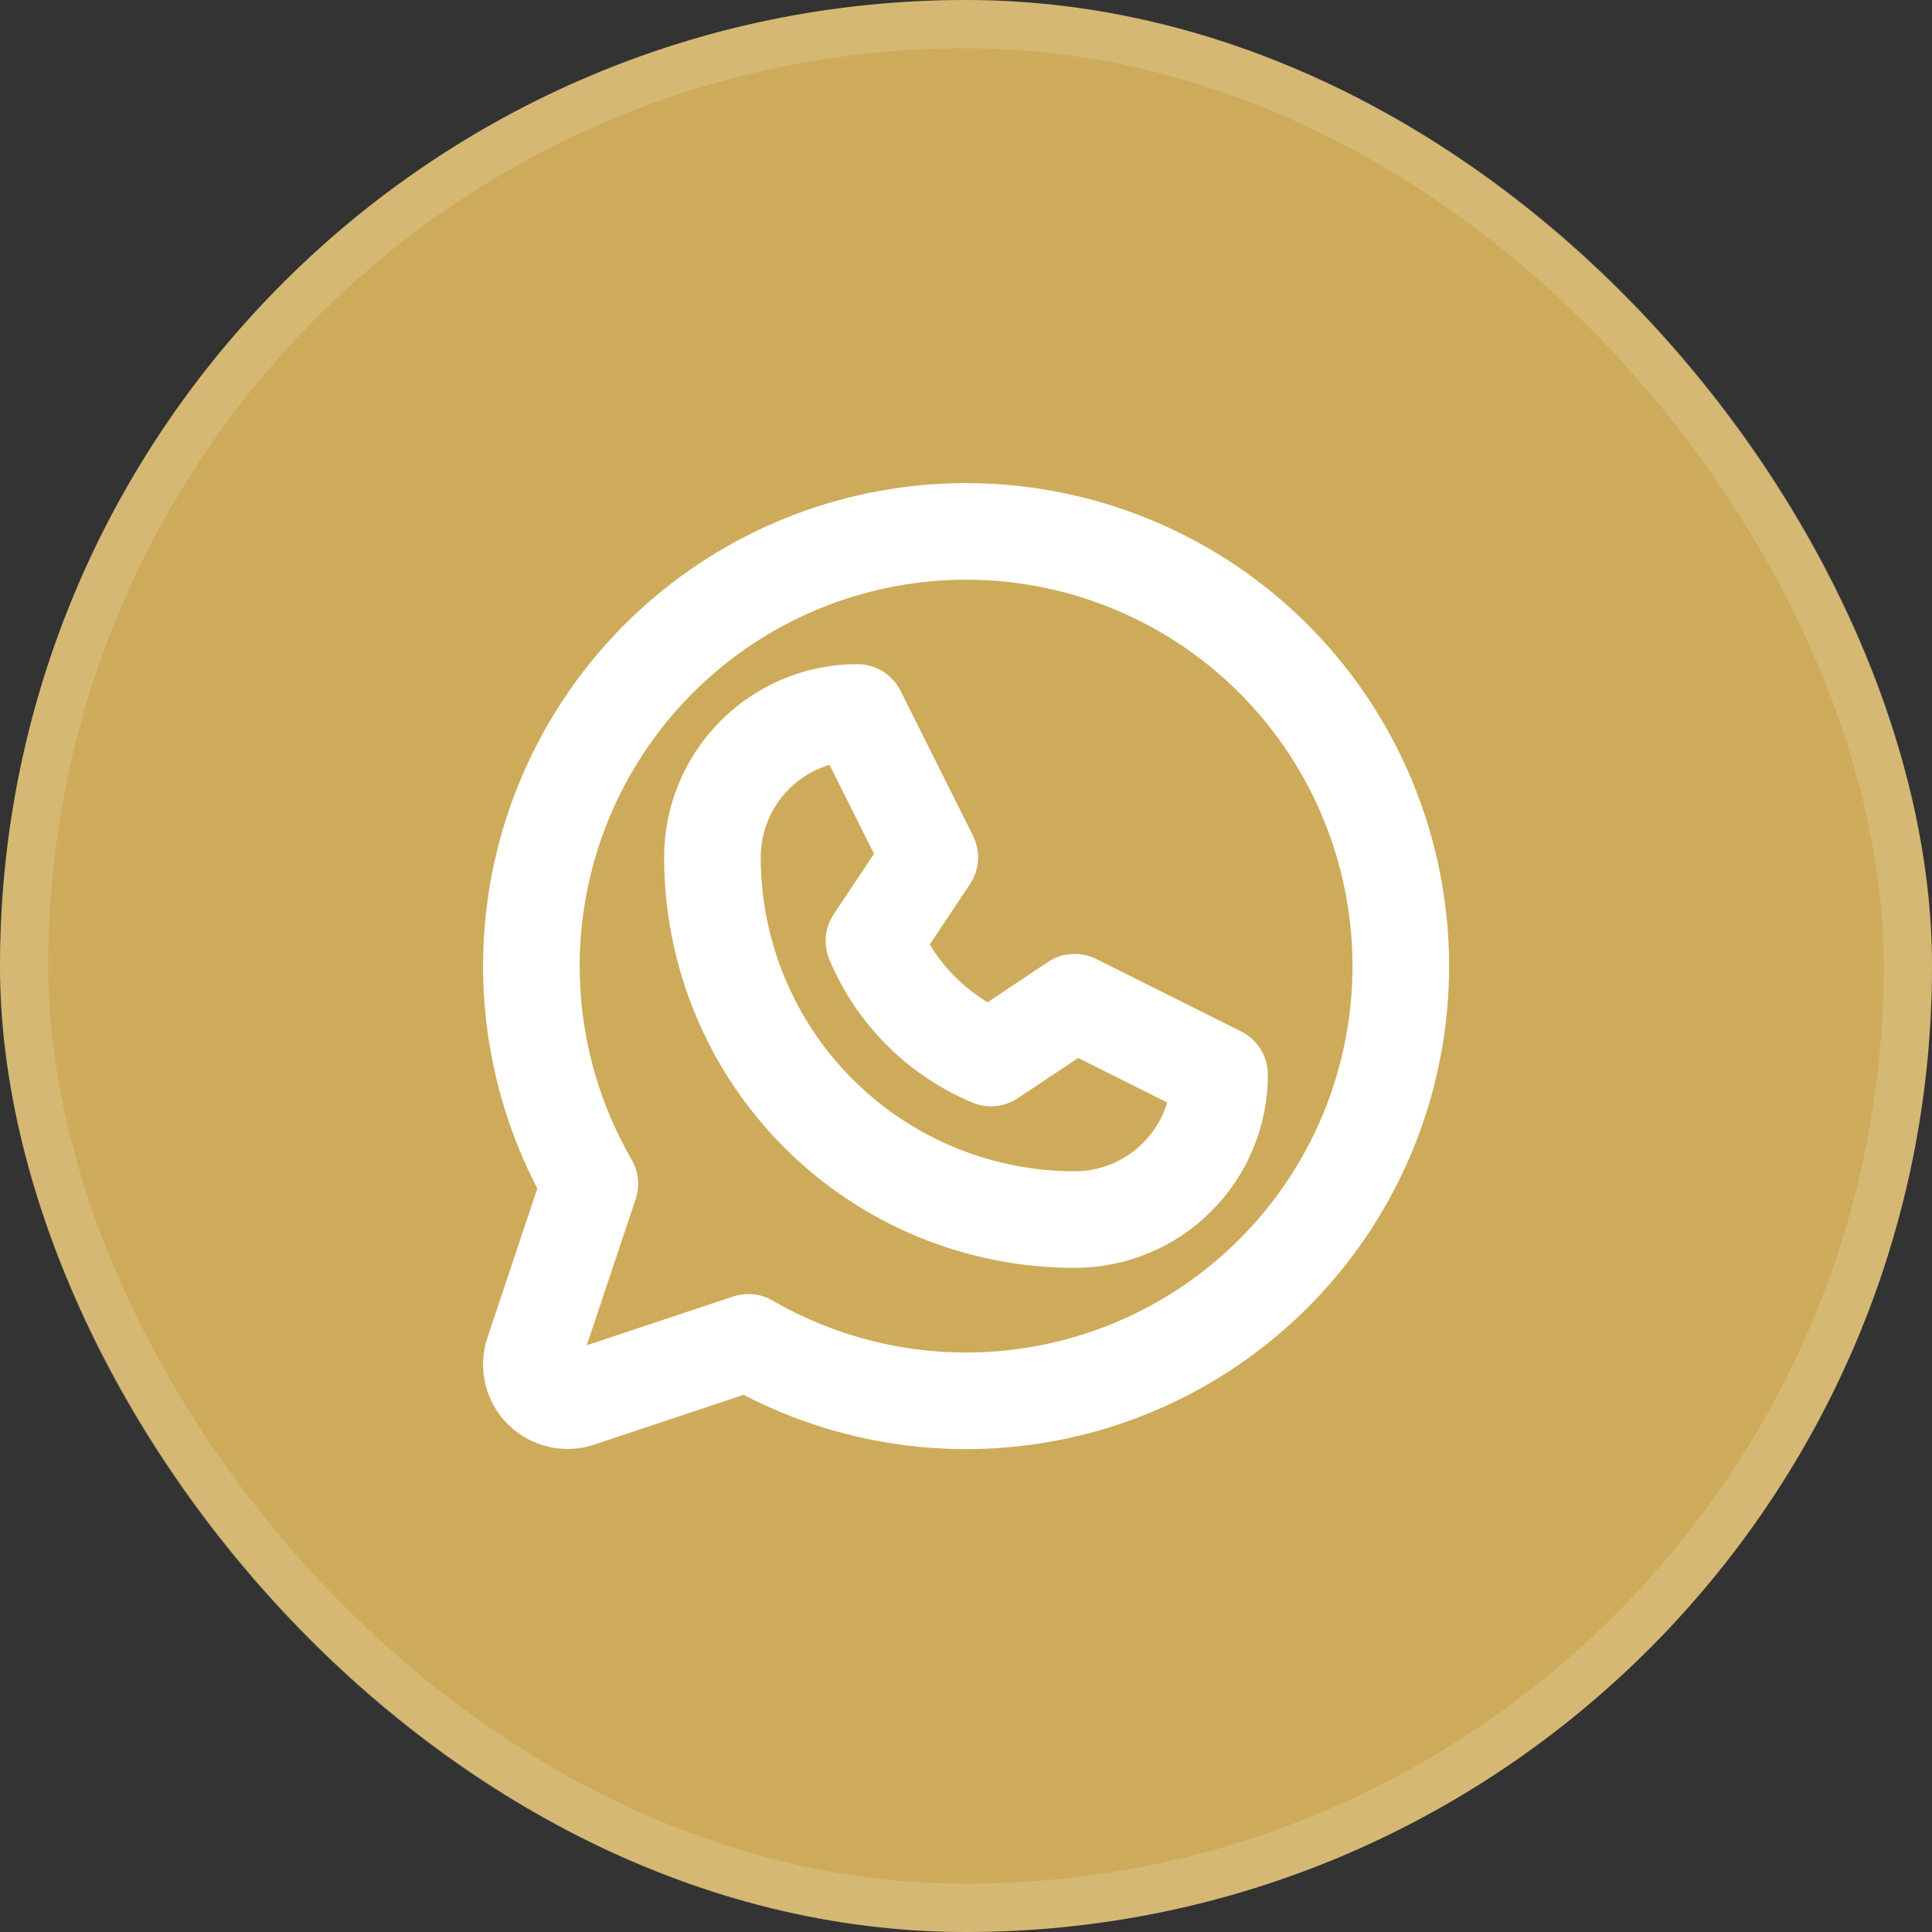 <?xml version="1.0" encoding="UTF-8"?> <svg xmlns="http://www.w3.org/2000/svg" width="40" height="40" viewBox="0 0 40 40" fill="none"><rect x="0" y="0" width="40" height="40" fill="#333333" stroke="none"/><rect width="40" height="40" rx="20" fill="#CEAB5A"></rect><rect x="0.5" y="0.5" width="39" height="39" rx="19.5" stroke="white" stroke-opacity="0.15"></rect><g clip-path="url(#clip0_2185_645)"><path d="M14.75 17.75C14.75 16.954 15.066 16.191 15.629 15.629C16.191 15.066 16.954 14.75 17.75 14.75L19.25 17.75L18.095 19.482C18.553 20.576 19.424 21.447 20.518 21.905L22.25 20.75L25.25 22.25C25.25 23.046 24.934 23.809 24.371 24.371C23.809 24.934 23.046 25.25 22.25 25.25C20.261 25.25 18.353 24.46 16.947 23.053C15.54 21.647 14.75 19.739 14.75 17.75Z" stroke="white" stroke-width="2" stroke-linecap="round" stroke-linejoin="round"></path><path d="M15.494 27.792C17.384 28.886 19.608 29.255 21.751 28.831C23.893 28.406 25.808 27.217 27.139 25.485C28.47 23.753 29.125 21.596 28.983 19.416C28.84 17.236 27.91 15.183 26.366 13.638C24.821 12.094 22.768 11.164 20.588 11.021C18.408 10.879 16.251 11.534 14.519 12.865C12.787 14.195 11.598 16.111 11.173 18.253C10.749 20.396 11.118 22.62 12.212 24.51L11.04 28.012C10.995 28.144 10.989 28.286 11.021 28.422C11.053 28.557 11.122 28.681 11.221 28.78C11.319 28.878 11.443 28.947 11.579 28.979C11.714 29.011 11.856 29.005 11.988 28.961L15.494 27.792Z" stroke="white" stroke-width="2" stroke-linecap="round" stroke-linejoin="round"></path></g><defs><clipPath id="clip0_2185_645"><rect width="24" height="24" fill="white" transform="translate(8 8)"></rect></clipPath></defs></svg> 
